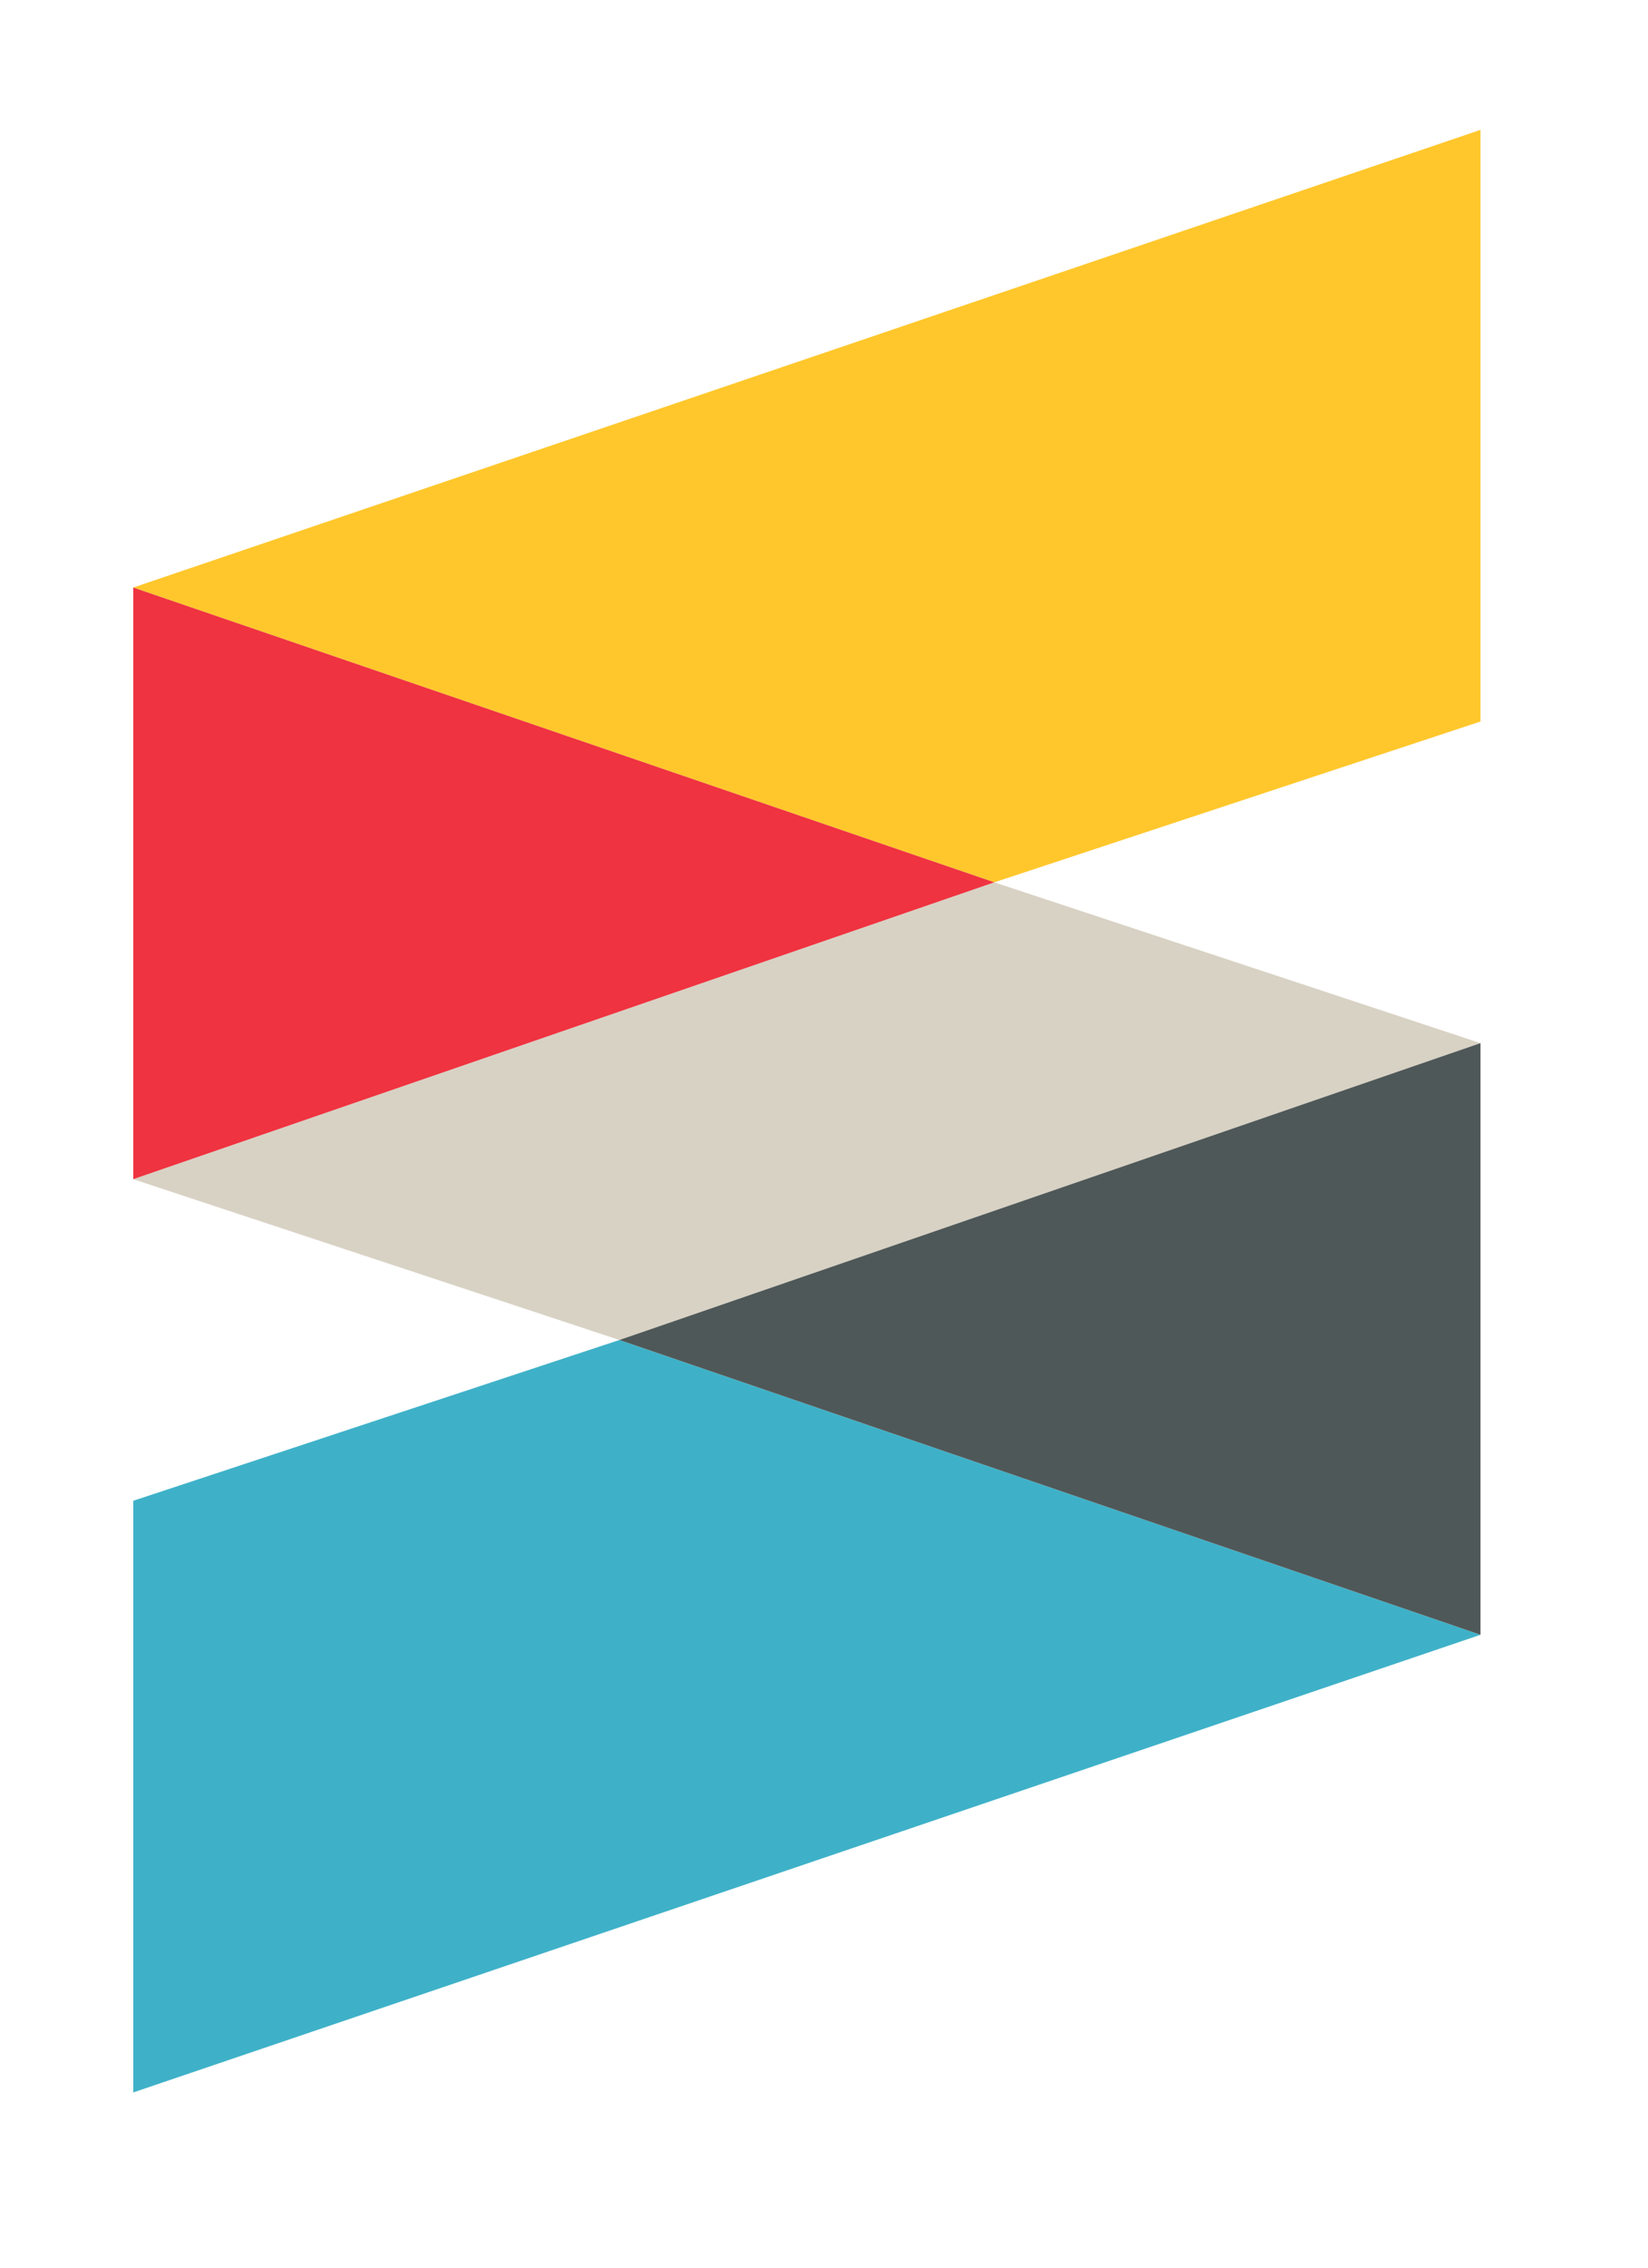 <svg width="80" height="110" xmlns="http://www.w3.org/2000/svg" version="1.1" xml:space="preserve">
 <g>
  <title>Layer 1</title>
  <g id="svg_1">
   <polygon class="st0" points="6.468,101.5 6.468,72.8 30.068,65 71.868,79.3 " fill="#3EB1C8" id="svg_2"/>
   <polygon class="st1" points="48.268,42.8 6.468,57.2 30.068,65 71.868,50.6 " fill="#D8D2C4" id="svg_3"/>
   <polygon class="st2" points="30.068,65 71.868,50.6 71.868,79.3 " fill="#4F5858" id="svg_4"/>
   <polygon class="st3" points="71.868,6.3 71.868,35 48.268,42.8 6.468,28.5 " fill="#FFC72C" id="svg_5"/>
   <polygon class="st4" points="48.268,42.8 6.468,57.2 6.468,28.5 " fill="#EF3340" id="svg_6"/>
   <g id="svg_7"/>
  </g>
 </g>

</svg>